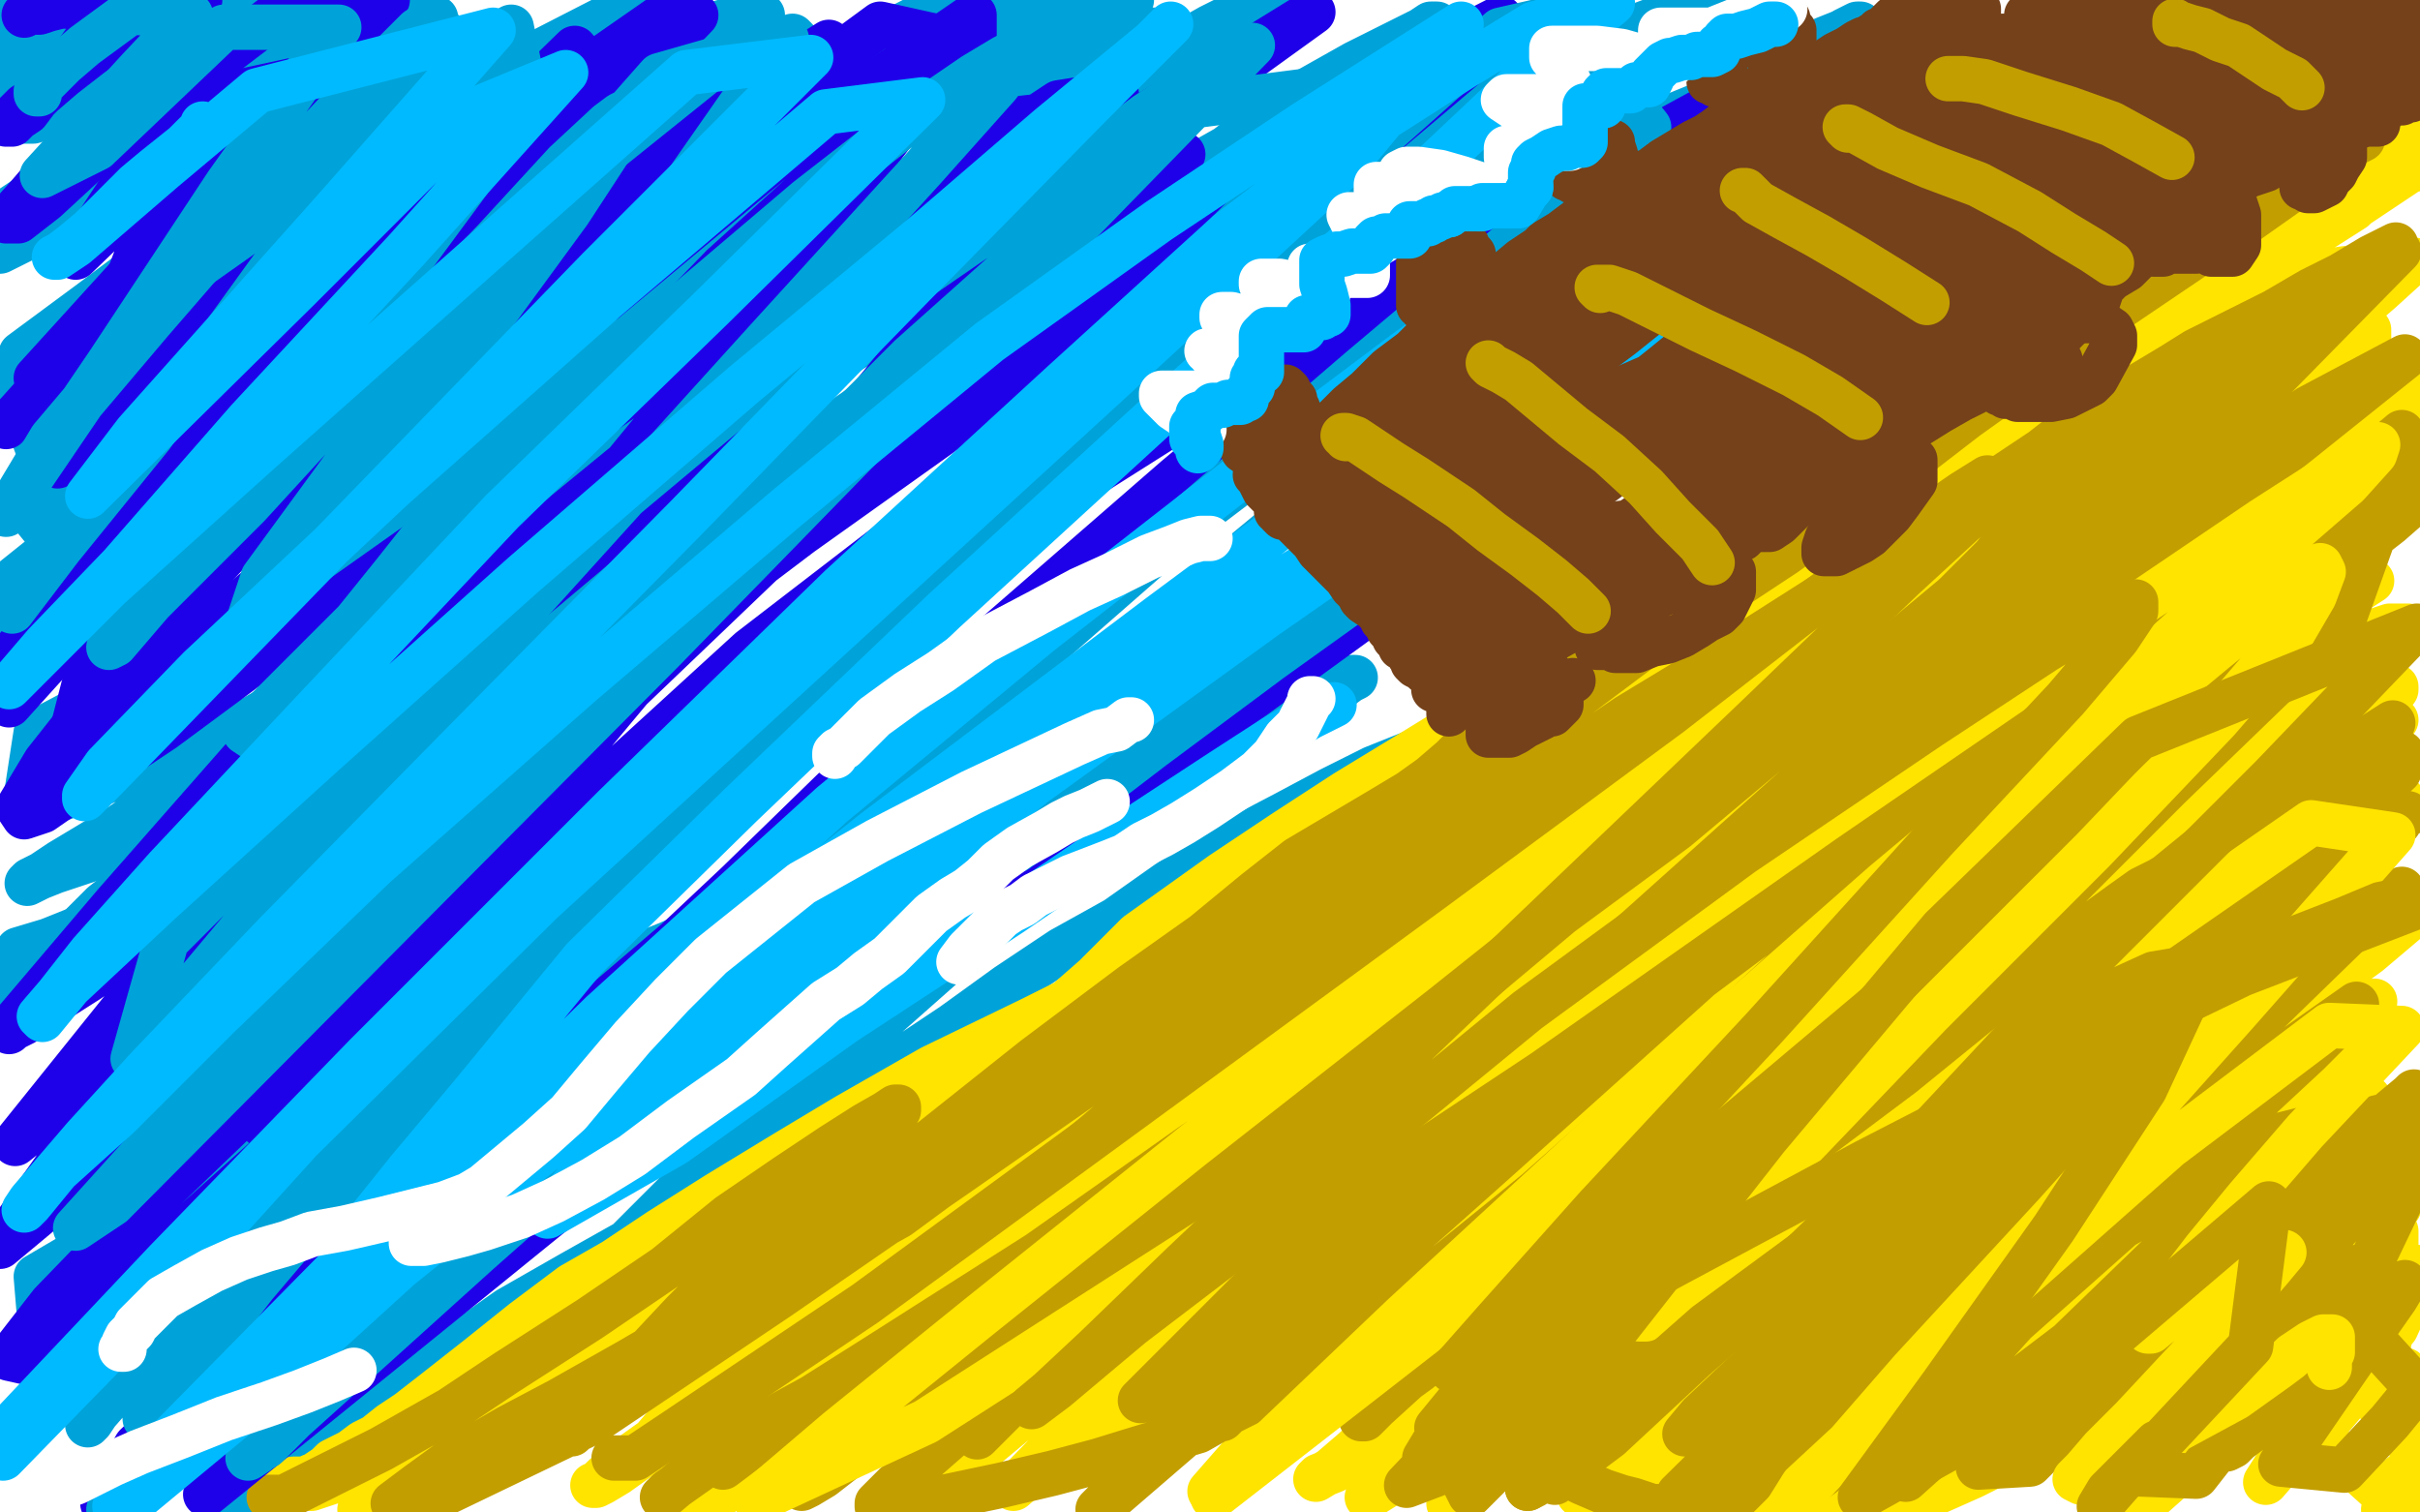 <?xml version="1.0" standalone="no"?>
<!DOCTYPE svg PUBLIC "-//W3C//DTD SVG 1.1//EN"
"http://www.w3.org/Graphics/SVG/1.1/DTD/svg11.dtd">

<svg width="800" height="500" version="1.1" xmlns="http://www.w3.org/2000/svg" xmlns:xlink="http://www.w3.org/1999/xlink" style="stroke-antialiasing: false"><desc>This SVG has been created on https://colorillo.com/</desc><rect x='0' y='0' width='800' height='500' style='fill: rgb(255,255,255); stroke-width:0' /><polyline points="53,312 52,312 52,312 50,312 50,312 49,313 49,313 48,313 48,313 46,313 46,313 43,314 43,314 40,314 38,315 35,316 33,316 30,317 29,317 28,317 27,317 26,317 25,317 23,317 22,318 19,318 17,318 14,319 11,319 10,320 8,320 6,320 3,321 1,321 6,314 16,311 26,307 42,301 57,294 70,288 87,282 104,275 119,268 135,259 150,251 164,242 175,236 181,232 184,230 187,227 192,224 193,224 197,219 199,217 203,213 209,208 215,202 221,198 235,185 268,157 283,144 297,133 312,122 328,108 342,96 356,86 373,74 399,54 417,40 432,30 448,21 462,14 466,12 470,10 473,8 475,8 473,9 469,13 461,18 452,23 445,27 436,32 426,36 416,43 393,56 373,70 357,82 340,94 321,107 298,125 284,135 259,152 243,161 225,174 206,189 190,202 175,213 162,222 150,229 138,236 126,242 118,246 111,248 102,251 96,253 93,254 89,255 88,255 87,255 81,261 77,264 71,268 63,270 56,273 50,276 42,279 33,283 24,286 18,288 13,290 11,291 9,292 10,291 14,289 20,285 40,273 59,260 99,234 129,212 154,195 186,174 206,163 223,153 239,142 258,131 276,119 292,109 306,100 315,94 321,91 324,89 325,89 327,88 327,87 339,76 352,68 361,60 367,54 372,49 381,40 391,30 399,24 406,18 412,12 416,8 419,4 421,3 421,1 422,0 414,2 400,9 377,22 359,34 336,48 316,59 299,70 280,82 249,105 226,122 191,151 162,176 139,198 126,210 117,217 109,224 104,228 102,229 101,230 98,231 88,235 81,239 71,244 59,249 48,253 26,262 8,268 12,242 31,232 69,208 117,179 149,157 183,134 208,117 226,105 253,91 273,80 287,70 302,59 317,49 327,42 336,38 340,33 345,27 352,21 359,16 365,11 369,6 372,2 374,0 335,2 322,11 310,21 298,31 287,40 267,55 252,68 236,80 219,92 201,105 185,115 172,123 162,129 156,132 153,133 152,135 150,137 148,139 141,143 134,147 125,151 114,156 103,162 86,171 70,178 54,186 44,191 35,196 27,200 19,203 12,207 8,209 6,210 3,212 1,212 3,205 11,200 29,188 66,165 83,154 108,141 127,128 147,114 179,95 198,83 216,71 238,58 261,43 279,31 291,23 305,15 316,9 325,3 307,4 278,19 251,32 217,50 187,67 144,92 115,112 79,137 55,152 35,167 19,180 4,192 8,189 33,174 53,160 82,142 108,125 131,111 165,92 188,81 205,71 219,62 229,56 233,52 237,50 239,49 241,47 243,47 244,47 244,46 246,45 247,44 248,41 249,39 251,36 255,33 257,31 260,28 261,27 262,26 262,25 262,24 262,23 262,21 262,20 262,18 262,17 262,15 262,13 263,13 262,12 258,14 253,16 242,21 217,33 180,55 161,67 141,78 122,89 106,99 90,110 68,123 51,134 38,141 28,146 25,147 22,148 23,147 29,144 36,140 56,129 93,105 128,83 175,47 211,19 210,1 171,21 127,48 95,69 67,88 45,102 26,115 4,129 7,117 30,100 78,64 117,31 146,10 132,1 110,12 88,25 65,39 47,50 28,61 15,67 4,71 2,70 11,64 23,57 47,42 67,29 83,18 106,5 91,6 67,17 49,25 37,30 26,35 17,38 11,40 8,40 7,40 7,39 8,39 8,38 10,37 10,36 11,35 14,32 17,28 20,25 24,22 26,20 28,17 30,16 31,15 32,14 32,13 31,13" style="fill: none; stroke: #00a3d9; stroke-width: 15; stroke-linejoin: round; stroke-linecap: round; stroke-antialiasing: false; stroke-antialias: 0; opacity: 1.0"/>
<polyline points="5,23 0,25" style="fill: none; stroke: #00a3d9; stroke-width: 15; stroke-linejoin: round; stroke-linecap: round; stroke-antialiasing: false; stroke-antialias: 0; opacity: 1.0"/>
<polyline points="31,13 29,13 26,14 22,15 17,17 11,20 5,23" style="fill: none; stroke: #00a3d9; stroke-width: 15; stroke-linejoin: round; stroke-linecap: round; stroke-antialiasing: false; stroke-antialias: 0; opacity: 1.0"/>
<polyline points="0,25 0,19 4,16 8,13 12,10 15,8 18,6 19,5 21,5 20,5 6,9 3,10 0,11 0,9 2,7 4,5 6,3 9,1 27,0 22,6 15,14 7,23 1,31 6,40 16,35 35,25 48,17 60,10 71,4 81,0 91,1 86,5 78,10 69,18 57,28 42,40 24,56 14,66 7,74 2,80 0,83 6,80 12,77 25,70 48,56 66,45 112,20 132,8 150,17 110,48 66,83 32,113 8,136 15,155 39,139 56,125 76,111 103,93 121,82 137,71 152,62 166,53 174,48 182,42 188,37 190,35 191,34 192,34 192,33 193,33 192,33 191,33 189,33 189,32 191,30 197,25 205,21 213,17 224,12 233,9 240,7 246,6 249,5 251,5 252,5 252,6 250,8 247,10 244,14 239,17 232,22 223,28 213,35 197,44 181,53 154,69 135,83 119,93 107,100 100,105 96,107 95,107 95,108 93,109 87,113 78,118 54,133 26,153 8,167 26,189 84,164 129,143 188,109 224,83 250,67 283,48 303,35 318,25 329,19 336,15 337,14 336,14 339,13 348,12 356,11 365,11 372,10 377,10 381,10 384,10 385,10 387,10 389,12 385,19 373,28 363,36 347,45 327,59 307,71 285,82 263,95 221,124 194,144 133,197 113,216 97,233 87,247 76,262 68,273 65,277 62,278 62,279 54,285 43,292 34,299 27,306 23,310 19,313 10,322 3,328 12,334 33,320 73,294 100,277 129,259 177,225 209,203 238,186 275,163 299,145 329,125 353,111 372,99 383,93 392,88 394,86 396,86 397,85 399,84 406,80 414,76 423,72 433,68 441,64 458,56 476,47 489,41 502,35 510,31 517,28 523,25 531,23 537,21 538,21 541,20 543,20 545,20 547,20 548,19 549,19 549,18 551,16 551,15 551,14 550,13 548,13 545,11 541,10 538,9 536,9 533,9 530,8 526,8 520,8 515,8 509,8 500,10 490,13 481,17 472,21 459,27 446,33 433,41 419,49 406,56 398,60 394,62 388,64 385,66 384,67 385,67 389,67 397,65 412,60 425,55 448,47 466,40 511,22 535,11 559,2 577,9 561,16 549,22 533,30 520,36 508,41 497,45 489,50 481,54 474,59 468,63 466,64 464,64 463,66 461,68 459,69 457,70 457,72 457,73 457,74 457,75 457,76 457,77 459,77 461,77 467,75 478,72 489,67 503,61 523,52 537,46 549,40 576,29 591,21 603,14 610,10 614,8 615,8 613,9 603,13 596,18 584,24 565,36 552,45 523,62 501,81 464,110 428,139 387,177 350,207 315,236 291,260 274,278 263,289 258,294 254,297 253,298 247,299 238,304 230,308 221,312 211,316 202,320 172,333 144,346 116,359 70,386 41,405 12,422 13,434 77,403 134,379 180,356 218,336 242,322 261,310 276,300 290,291 306,280 324,266 339,252 350,243 361,235 372,229 377,225 386,218 392,214 399,209 402,207 408,204 413,202 418,200 428,196 437,191 443,188 447,186 451,184 455,183 457,182 461,180 460,180 454,184 448,187 436,193 420,202 392,217 353,237 330,249 305,264 272,283 255,296 239,309 221,322 202,338 187,352 171,365 153,377 140,385 125,396 111,406 97,414 88,420 85,422 78,426 73,429 66,433 62,435 53,442 50,444 48,445 46,447 45,450 44,452 43,454 42,456 42,458 42,459 42,460 42,461 43,461 47,461 54,460 70,454 87,447 136,422 159,408 275,324 341,277 359,262 379,246 399,233 414,222 423,215 437,205 454,193 466,185 476,178 484,172 486,171 490,169 500,164 510,159 514,156 517,153 521,151 525,149 527,147 526,148 519,153 510,158 491,171 477,181 465,188 441,203" style="fill: none; stroke: #00a3d9; stroke-width: 15; stroke-linejoin: round; stroke-linecap: round; stroke-antialiasing: false; stroke-antialias: 0; opacity: 1.0"/>
<polyline points="441,203 417,219 399,231 376,245 344,270 316,290 274,318" style="fill: none; stroke: #00a3d9; stroke-width: 15; stroke-linejoin: round; stroke-linecap: round; stroke-antialiasing: false; stroke-antialias: 0; opacity: 1.0"/>
<polyline points="274,318 241,342 198,372 166,393 120,426 102,440 90,449 85,455 80,460 75,463 74,464" style="fill: none; stroke: #00a3d9; stroke-width: 15; stroke-linejoin: round; stroke-linecap: round; stroke-antialiasing: false; stroke-antialias: 0; opacity: 1.0"/>
<polyline points="74,464 76,463 81,460 89,456 107,445 150,418 178,402" style="fill: none; stroke: #00a3d9; stroke-width: 15; stroke-linejoin: round; stroke-linecap: round; stroke-antialiasing: false; stroke-antialias: 0; opacity: 1.0"/>
<polyline points="178,402 199,389 233,365 258,349 277,335 295,323 315,309 341,291" style="fill: none; stroke: #00a3d9; stroke-width: 15; stroke-linejoin: round; stroke-linecap: round; stroke-antialiasing: false; stroke-antialias: 0; opacity: 1.0"/>
<polyline points="341,291 353,282 363,271 372,262 381,257 391,252 399,248 415,238 423,234 430,231 437,227 439,226 443,225 445,225 447,224 448,224 446,225 438,231 421,241 393,258 374,272 354,286 331,303 312,319 286,342 266,357 248,371 232,386 218,400 207,411 201,416 197,420 196,421 194,421 193,422 192,422 194,422 200,420 209,417 218,412 230,405 241,401 255,393 284,377 301,366 319,356 337,346 354,336 368,324 386,310 402,299 413,292 423,287 427,285 437,279 441,277 443,275 446,274 449,272 451,272 454,270 457,268 459,267 460,267 461,266 463,264 466,262 469,259 476,253 479,251 481,249 484,247 485,246 486,245 487,245 487,244 485,244 481,244 476,246 469,248 454,254 440,261 425,269 404,280 386,292 369,304 351,314 333,326 315,339 267,371 255,380 240,390 223,402 205,412 189,421 168,433 151,445 134,457 118,467 102,477 89,487 77,497" style="fill: none; stroke: #00a3d9; stroke-width: 15; stroke-linejoin: round; stroke-linecap: round; stroke-antialiasing: false; stroke-antialias: 0; opacity: 1.0"/>
<polyline points="213,440 212,440 212,440 212,441 212,441 211,441 211,441 210,443 210,443 207,445 207,445 205,447 205,447 202,449 202,449 199,451 196,454 192,456 189,459 186,461 183,463 180,465 178,467 177,468 176,468 176,470 175,470 174,470 173,471 172,471 171,471 171,473 169,474 167,475 165,476 164,476 163,476 162,476 161,476 159,476 156,476 154,477 152,477 148,477 144,477 141,477 139,477 136,477 132,478 129,479 126,479 123,480 120,481 117,482 114,483 112,484 111,485 109,486 108,487 106,487 105,488 103,488 101,489 100,489 99,489 97,489 96,490 94,490 93,490 92,491 91,491 90,491 90,492 91,492 95,492 97,492 101,492 108,490 116,487 127,483 147,475 169,466 284,391 304,375 323,361 344,346 362,332 376,321 382,317 386,315 387,315 387,316 381,316 375,320 359,328 341,337 308,353 280,369 260,381 237,395 218,407 203,417 189,425 173,437 158,449 144,460 135,467 129,471 124,475 120,477 116,480 112,482 110,483 108,485 105,487 103,489 102,490 102,491 101,491 101,492 103,492 106,491 112,489 122,485 138,478 198,448 233,427 297,384 341,350 425,293 449,275 471,259 494,243 512,230 527,217 540,205 555,194 567,186 576,180 584,176 586,174 600,166 606,162 611,159 614,157 615,156 616,155 618,154 620,153 622,152 624,151 621,152 613,157 605,165 593,172 581,179 568,188 545,203 527,213 507,224 468,248 445,262 425,275 404,289 376,309 362,323 346,337 327,352 311,367 294,382 259,411 245,425 235,434 231,438 227,441 225,443 218,447 211,451 203,455 194,459 187,462 181,464 170,470 157,476 148,481 140,486 133,489 129,492 125,494 124,494 124,496 122,497 121,498 119,499 120,498 133,492 176,471 209,456 244,437 275,419 311,396 334,384 358,371 381,356 422,331 457,308 498,281 532,259 553,246 563,239 574,230 576,229 577,229 582,223 589,215 602,203 619,187 637,171 657,154 675,138 689,125 698,117 704,112 706,110 703,111 691,119 675,130 646,148 622,164 598,180 569,199 542,219 517,237 484,261 463,279 446,296 428,311 411,326 397,340 383,354 371,367 364,373 359,376 357,378 353,380 353,381 352,381 348,385 340,391 330,396 321,402 311,408 298,416 284,425 269,435 257,444 242,453 231,461 222,469 216,476 209,481 207,483 206,483 202,487 201,488 200,488 198,490 197,491 196,491 197,491 199,490 204,487 218,477 248,456 290,423 338,384 391,343 427,315 466,287 503,260 544,231 584,205 618,185 659,158 697,134 727,116 748,104 760,99 770,95 774,93 773,93 763,101 754,107 740,114 729,121 714,130 683,149 628,185 573,221 529,252 483,284 449,312 416,337 385,361 356,388 331,408 277,456 258,474 241,488 229,498 237,495 263,475 314,437 353,407 390,383 445,346 481,316 516,292 555,267 586,243 621,219 647,203 672,186 699,169 721,155 741,142 783,120 783,109 746,126 720,139 691,157 664,171 629,194 597,216 562,247 526,278 492,308 460,337 425,369 394,398 375,417 357,434 343,449 329,463 318,473 310,481 305,486 300,492 296,496 295,497 293,499 294,497 302,489 333,461 371,428 435,377 496,326 534,296 569,272 595,258 614,246 631,233 650,221 667,210 681,202 691,194 722,173 735,164 740,161 750,156 758,151 764,149 768,147 771,146 773,145 775,143 778,142 780,140 781,140 781,138 782,137 783,136 785,136 786,136 787,135 788,135 787,135 786,137 780,140 772,145 759,154 723,177 703,191 643,233 601,263 535,309 488,343 445,373 408,402 384,424 367,440 353,453 343,463 335,470 330,473 327,476 325,478 324,478 323,480 322,481 321,482 320,483 319,484 320,483 326,478 350,458 386,427 466,358 517,317 560,285 596,259 620,240 638,227 658,216 676,207 691,200 704,191 715,183 727,175 739,168 749,164 755,161 761,158 765,156 768,154 771,153 774,152 777,150 779,149 782,148 780,149 776,153 756,166 738,178 684,217 644,252 598,287 547,332 520,357 494,380 462,407 434,433 404,458 372,486 389,472 480,391 532,347 589,301 640,261 673,237 694,224 714,214 733,204 751,193 766,182 781,171 794,163 782,171 742,194 687,234 635,280 566,336 527,372 489,408 455,440 432,461 414,477 400,493 404,492 439,464 484,422 534,381 597,332 639,298 683,263 759,208 784,192 781,192 686,265 610,326 552,382 505,426 475,454 458,470 447,480 440,486 435,489 436,488 441,486 447,482 463,470 490,451 548,402 598,363 666,309 710,274 736,256 754,244 766,237 774,233 780,231 785,230 789,229 792,228 792,227 792,228 787,231 780,235 774,239 765,245 753,254 734,270 711,290 689,309 663,339 649,356 640,367 633,376 629,381 627,383 628,383 636,377 651,363 669,350 695,333 718,316 737,302 760,288 794,264 763,289 693,346 640,394 588,444 542,491 557,493 627,433 666,400 700,372 734,344 762,325 796,304 783,315 731,353 663,409 609,455 564,498 608,473 629,456 648,439 661,432 675,424 687,415 700,405 709,397 715,391 719,388 720,386 720,388 714,393 707,401 702,409 697,416 694,422 690,430 685,439 683,442 683,444 684,444 698,436 717,424 745,409 758,402 766,398 771,395 775,393 779,391 780,391 778,393 764,405 747,422 728,440 714,453 701,466 698,469 693,473 691,475 694,475 703,468 732,445 755,427 773,411 791,398 793,396 793,397 793,399 785,410 772,427 759,444 750,456 746,462 744,466 742,468 745,465 755,458 761,454 763,453 764,453 766,451 768,450 770,450 771,449 772,449 773,449 775,449 776,449 777,449 778,449 780,449 782,449 783,449 783,450 783,451 783,455 783,458 783,460 783,461 783,462 784,462 791,458 795,453 799,499 798,499 796,499 795,499 793,499 791,499 790,499 789,499 788,499 790,498 793,494 797,491 799,484 787,493 766,474 789,447 792,433 786,439 780,445 776,449 774,451 773,451 773,449 782,437 793,424 799,419 798,426 784,445 756,479 749,490 768,468 780,453 792,439 797,428 790,433 780,440 765,452 748,465 732,477 720,487 711,495 707,495 712,490 717,485 726,476 741,463 754,451 763,441 779,426 792,413 792,407 779,417 763,430 728,458 710,475 694,489 687,485 704,464 721,446 760,404 784,379 783,363 767,375 753,387 736,399 719,412 708,421 700,429 694,435 690,440 687,442 687,443 685,443 685,442 687,440 691,436 698,428 763,365 783,348 785,331 752,358 732,376 714,394 697,413 671,443 656,462 644,478 635,490 628,499 634,496 643,492 652,488 668,480 697,466 712,458 724,452 731,447 735,445 737,444 733,444 719,450 698,459 658,482 632,493 646,483 658,475 667,470 674,467 678,465 676,465 672,467 667,469 657,473 646,478 634,484 612,495 584,494 601,471 623,446 650,415 668,397 688,378 740,327 753,315 762,307 767,304 769,303 768,306 754,316 739,330 701,362 672,389 630,424 581,465 566,478 553,489 544,495 542,496 541,496 552,474 574,442 614,395 654,351 680,324 724,280 741,266 756,252 766,244 770,241 768,243 753,254 723,276 677,314 617,362 554,416 495,468 452,495 541,414 616,350 666,310 711,279 747,258 771,246 786,240 792,238 789,241 779,249 762,264 736,286 697,317 658,352 634,373 608,399 587,420 572,438 559,453 551,466 544,478 540,488 538,493 536,495 536,496 535,496 534,496 533,496 531,498 528,499 522,494 534,475 562,443 609,389 648,350 686,317 711,296 725,282 735,274 741,270 742,269 742,267 744,261 746,256 749,252 752,247 757,240 761,233 765,227 768,222 771,219 772,216 773,215 774,214 774,213 776,212 780,211 784,209 787,208 790,207 792,207 793,207 795,207 796,207 795,207 791,208 782,212 765,220 752,228 725,244 693,267 666,289 619,330 586,362 557,390 520,429 498,457 480,480 479,497 501,480 515,470 527,462 536,455 547,445 558,436 566,429 572,424 576,420 575,420 574,420 574,419 576,416 582,411 594,403 603,397 613,390 619,386 624,383 626,382 624,382 616,382 609,384 598,389 580,398 563,409 543,420 524,431 497,442 471,452 446,459 421,464 388,470 369,472 357,472 355,472 356,470 360,466 367,461 381,447 414,418 463,368 500,334 535,305 561,282 588,254 601,239 611,227 618,218 623,213 625,210 626,210 625,210 623,212 613,220 597,234 564,267 514,319 471,363 420,415 389,446 366,465 349,480 335,492 371,455 404,425 452,386 491,354 526,325 575,288 622,248 676,205 726,164 784,118 767,125 705,176 661,213 634,235 620,248 613,254 610,256 612,254 624,244 639,226 662,206 692,182 722,154 738,138 755,123 772,109 787,96 798,86 774,89 740,108 724,118 712,125 704,129 702,130 701,130 702,128 708,124 719,114 735,99 753,85 767,76 778,69 779,68 791,60 795,57 797,56 798,56 797,56 788,62 763,77 743,91 724,104 710,114 700,119 694,123 692,124 692,123 704,113 723,97 744,82 762,70 799,46 793,54 773,66 742,87 687,122 642,152 610,175 590,190 574,202 564,209 559,212 557,213 558,212 559,211 564,207 572,203 587,195 619,176 639,165 666,152 685,145 699,140 711,136 720,133 729,131 737,130 742,130 744,132 744,134 740,138 735,145 723,155 715,163 704,172 696,179 691,185 689,187 691,185 705,175 718,166 732,158 749,148 758,143 765,139 782,130 797,124 782,143 769,153 761,163 753,169 750,172 748,171 750,167 762,158 774,148 785,140 794,134 789,144 779,152 772,158 766,164 761,169 758,171 757,173 758,173 767,168 776,161 790,153 799,148 760,197 727,227 706,248 696,258 688,267 683,271 682,273 684,270 696,264 726,239 772,208 749,247 670,312 602,368 556,407 536,425 525,434 521,437 520,436" style="fill: none; stroke: #ffe400; stroke-width: 15; stroke-linejoin: round; stroke-linecap: round; stroke-antialiasing: false; stroke-antialias: 0; opacity: 1.0"/>
<polyline points="89,495 91,495 91,495 94,495 94,495 98,493 98,493 106,489 106,489 116,484 116,484 126,479 126,479 149,466 149,466 167,454 195,436 220,419 241,402 260,389 275,379 286,372 293,368 296,366 297,366 297,367 295,370 287,378 275,388 259,403 240,420 226,434 211,450 202,460 195,467 192,471 189,474 190,473 192,470 193,467 198,464 202,460 208,454 225,440 240,429 278,399 303,381 342,350 374,326 398,309 415,295 429,284 456,268 466,262 473,257 480,251 485,246 488,244 490,242 494,240 498,238 501,237 502,236 503,236 507,232 515,224 525,220 535,211 544,204 556,197 580,181 595,169 613,156 631,144 645,134 657,126 673,115 688,106 697,98 707,91 713,87 718,84 724,81 731,77 739,72 750,64 758,59 765,55 770,51 774,49 776,48 779,46 779,45 781,44 781,45 781,46 777,48 773,52 760,61 743,73 725,85 691,108 671,123 650,138 615,165 590,183 543,214 507,241 473,267 439,291 413,310 390,327 373,341 354,357 335,373 316,388 297,402 279,412 269,418 259,422 256,422 255,422 254,423 249,426 241,432 232,436 220,443 208,450 185,463 168,472 149,483 138,491 130,497 142,496 196,470 257,429 315,389 381,343 426,312 476,278 524,246 575,217 619,188 654,163 675,149 684,142 689,138 690,137 689,138 691,136 697,132 708,127 718,121 726,116 738,110 752,103 764,96 774,91 784,85 792,81 759,111 704,152 652,193 591,243 554,274 516,302 485,328 455,351 430,366 412,377 400,384 391,387 389,387 388,387 383,389 375,393 362,401 349,408 332,417 305,435 274,455 238,481 221,493 219,495 361,376 426,321 491,269 538,237 571,217 604,196 630,179 652,165 675,152 694,142 707,135 713,132 712,133 707,137 701,142 681,156 662,170 630,193 599,218 568,241 519,281 487,311 446,350 416,379 389,405 366,428 349,445 336,460 327,469 324,473 323,475 324,474 334,464 372,427 438,365 505,303 580,240 647,183 707,138 757,106 793,83 735,142 641,218 575,277 498,346 430,410 377,463 382,462 464,387 545,316 624,248 705,181 763,135 795,118 705,190 620,263 531,340 452,412 395,467 363,499 421,449 494,384 562,323 629,273 681,229 719,198 745,179 761,168 772,161 776,159 779,158 778,159 783,155 793,147 795,159 747,200 694,246 624,308 573,354 532,393 502,422 480,441 466,455 455,465 451,469 450,469 450,468 452,467 454,465 458,461 469,453 492,434 541,387 613,324 669,269 717,227 760,194 785,176 775,204 717,260 652,325 581,392 518,455 542,443 611,379 650,342 674,319 690,307 701,299 708,294 714,291 719,288 723,286 726,284 727,283 727,284 725,284 722,287 705,302 668,337 610,394 564,440 514,490 522,480 554,448 595,409 636,370 670,339 699,317 721,302 736,291 747,281 763,270 780,258 794,249 793,255 746,298 672,363 608,424 557,474 562,468 647,388 686,355 722,326 760,296 776,284 785,278 790,274 792,273 793,272 792,273 786,279 761,300 722,335 666,389 619,431 555,494 578,486 595,474 617,458 636,446 654,434 671,424 690,412 718,396 733,387 743,381 748,377 749,377 749,376 751,376 755,375 763,373 771,371 779,371 784,370 788,369 792,369 796,368 795,394 784,417 776,434 767,449 762,458 759,463 758,461 762,455 778,436 799,459 790,470 775,486 754,484 778,449 792,429 795,424 776,442 761,457 752,465 748,469 744,473 740,476 738,478 736,479 736,478 743,465 755,449 768,432 776,421 778,420 779,419 777,422 762,442 726,488 701,487 748,434 778,400 795,382 786,392 755,422 737,442 719,461 708,475 700,483 695,488 693,491 692,491 693,489 697,483 700,476 706,466 717,452 725,441 737,427 753,410 768,395 779,384 787,375 793,367 797,363 798,361 797,362 791,367 775,381 751,404 709,446 671,484 654,485 699,438 725,410 744,393 756,381 763,374 767,370 767,371 766,373 753,383 738,396 714,415 684,444 659,463 630,489 629,478 666,437 702,405 735,374 763,348 779,332 752,351 731,367 708,388 683,408 657,431 642,446 628,460 616,473 606,483 603,487 599,490 598,490 598,489 601,485 610,474 633,449 657,424 707,376 744,340 779,306 794,294 766,317 720,358 684,390 642,429 619,450 602,466 589,479 580,489 576,493 573,496 571,497 571,498 570,499 546,498 540,496 536,495 530,493 523,490 519,488 517,480 525,468 542,451 576,419 594,403 621,380 667,343 703,316 753,288 776,277 789,271 796,269 795,269 791,269 781,269 777,270 776,270 775,270 774,270 769,272 761,275 744,283 700,306 643,346 595,386 554,425 509,471 486,494 475,472 539,394 592,332 643,281 691,240 720,215 742,199 764,185 782,174 793,167 799,164 798,166 790,173 772,187 732,224 666,286 611,341 558,392 515,437 484,471 465,491 494,480 556,431 638,366 717,299 791,239 733,276 663,333 602,386 554,426 520,453 498,469 485,478 476,482 472,484 471,484 471,482 477,472 495,447 541,392 614,316 695,233 769,164 794,143 724,203 645,270 569,340 508,394 466,428 441,446 425,457 414,463 408,466 406,467 404,469 403,469 404,468 403,469 396,473 386,476 376,479 363,483 348,487 331,491 312,495 301,497 294,498 291,498 290,498 290,497 296,491 320,470 433,367 488,315 538,274 579,244 607,221 625,203 638,190 645,182 647,180 645,181 628,192 593,214 470,300 239,485 271,461 409,343 450,310 471,294 483,285 488,281 489,282 489,285 488,292 483,304 474,317 461,330 454,335 424,361 392,387 359,415 318,450 296,469 281,481 272,488 267,491 265,492 266,491" style="fill: none; stroke: #c39e00; stroke-width: 15; stroke-linejoin: round; stroke-linecap: round; stroke-antialiasing: false; stroke-antialias: 0; opacity: 1.0"/>
<polyline points="246,457 250,455 250,455 261,449 261,449 280,437 280,437 335,402 335,402 413,347 413,347 492,289 492,289 557,242 557,242 602,207 628,186 641,175 648,170 650,168 650,170 648,174 636,186 606,211 468,321 394,379 324,435 277,473 250,496 306,470 401,409 502,342 603,271 689,212 748,172 776,154 786,147 785,150 776,160 746,186 696,231 623,292 540,365 464,435 401,495 473,439 555,368 631,304 691,249 732,215 759,193 767,187 768,189 765,197 758,209 733,238 692,281 638,335 592,383 562,414 551,427 544,434 542,436 544,436 556,428 586,406 638,367 702,315 764,272 791,276 739,335 680,401 632,453 605,484 591,499 596,491 623,466 665,425 717,379 770,339 794,340 762,374 743,396 729,413 719,426 713,434 710,438 710,440 711,440 717,435 725,427 728,426 736,422 740,420 744,418 749,416 751,415 754,414 755,414 750,420 735,437 719,454 705,469 695,479 689,486 686,489 688,490 694,488 700,484 715,475 739,462 753,452 757,449 758,448 764,444 768,442 770,442 771,442 771,443 771,444 771,445 771,447 770,448 770,449 770,450 770,451 770,452" style="fill: none; stroke: #ffe400; stroke-width: 15; stroke-linejoin: round; stroke-linecap: round; stroke-antialiasing: false; stroke-antialias: 0; opacity: 1.0"/>
<polyline points="203,482 204,482 204,482 205,482 205,482 210,482 210,482 222,474 222,474 286,431 286,431 472,295 472,295 552,236 601,198 633,174 649,163 657,158 659,159 654,168 629,191 580,238 513,302 447,365 391,418 362,446 347,460 341,465 349,459 374,438 433,393 505,334 576,282 638,240 676,215 694,204 703,199 706,199 706,202 700,211 683,231 640,277 583,340 528,399 495,436 480,453 500,448 548,421 617,384 685,349 741,322 798,300 798,297" style="fill: none; stroke: #c39e00; stroke-width: 15; stroke-linejoin: round; stroke-linecap: round; stroke-antialiasing: false; stroke-antialias: 0; opacity: 1.0"/>
<polyline points="711,336 636,385 564,438 530,468 515,483 507,491 505,492" style="fill: none; stroke: #c39e00; stroke-width: 15; stroke-linejoin: round; stroke-linecap: round; stroke-antialiasing: false; stroke-antialias: 0; opacity: 1.0"/>
<polyline points="798,297 797,297 792,298 787,299 775,304 757,311 711,336" style="fill: none; stroke: #c39e00; stroke-width: 15; stroke-linejoin: round; stroke-linecap: round; stroke-antialiasing: false; stroke-antialias: 0; opacity: 1.0"/>
<polyline points="505,492 505,491 508,478 533,441 584,376 642,307 707,244 799,207 751,257 691,317 633,379 583,427 548,458 531,474 522,482 519,485 520,484 532,475 560,449 609,406 648,369 676,346 690,334 701,327 712,322 718,321 721,322 722,332 709,360 679,406 642,458 615,495 676,461 750,398 744,445 715,476 701,490 694,498 697,493 706,484 713,477" style="fill: none; stroke: #c39e00; stroke-width: 15; stroke-linejoin: round; stroke-linecap: round; stroke-antialiasing: false; stroke-antialias: 0; opacity: 1.0"/>
<polyline points="8,5 9,4 9,4 13,4 13,4 16,3 16,3 20,2 20,2 24,2 24,2 27,1 27,1 30,1 32,1 33,1 33,3 33,5 30,11 25,18 17,28 12,33 9,37 6,39 4,41 2,41 3,40 8,35 14,31 21,25 30,18 40,11 49,5 57,0 66,0 58,10 46,24 34,37 22,50 10,64 2,73 6,73 15,66 28,54 70,21 95,2 128,0 94,35 52,81 12,125 29,132 90,89 124,64 148,47 163,36 172,30 177,28 178,29 178,33 175,39 164,50 140,77 105,111 65,152 26,192 58,153 165,49 195,22 218,6 230,5 185,52 134,103 73,170 30,218 22,249 81,198 211,90 271,40 322,5 322,13 239,88 169,160 96,233 38,299 4,339" style="fill: none; stroke: #1e00e9; stroke-width: 15; stroke-linejoin: round; stroke-linecap: round; stroke-antialiasing: false; stroke-antialias: 0; opacity: 1.0"/>
<polyline points="3,341 4,340 4,340 8,338 8,338 12,335 12,335 18,331 18,331 29,324 29,324 42,315 42,315 60,305 60,305 83,292 98,282 119,271 136,260 152,250 168,238 185,225 204,212 220,200 253,175 281,155 322,126 378,87 432,54 472,32 496,20 511,13 513,13 508,14 496,20 475,31 445,49 396,81 333,123 267,169 200,219 136,266 76,314 26,357 19,369 99,301 181,236 407,75 481,28 513,9 488,35 419,83 339,145 248,215 167,289 97,352 47,400 17,431 3,449 12,451 118,356 199,285 285,215 362,156 430,113 481,83 514,64 536,52 553,42 564,36 570,32 572,31 571,31 566,37 553,46 520,71 469,108 383,176 293,252 198,333 115,411 45,478 34,497 100,439 178,375 268,306 341,253 405,216 453,187 488,165 514,151 529,142 539,137 542,135 541,137 535,143 519,156 474,187 211,378 68,494 88,447 160,371 244,292 320,218 389,158 437,118 455,104 462,99 456,101 423,118 352,159 263,217 172,278 94,335 39,379 12,402 0,412 22,381 80,323 160,249 257,171 354,96 441,34 496,6 326,130 211,217 96,306 5,378 95,266 214,166 291,104 366,46 434,4 373,48 275,116 189,177 120,233 80,269 63,285 55,294 53,294 60,284 103,241 178,177 272,100 369,31 350,34 256,96 176,153 104,204 54,241 27,259 14,268 8,270 6,267 15,252 45,214 106,151 186,81 252,28 274,14 214,59 135,121 59,181 4,228 1,220 22,194 67,144 111,95 137,65 152,48 161,39 165,34 166,35 153,43 129,61 79,103 19,154 64,35 82,30 25,85 58,35 146,16 98,85 56,141 31,174 19,189 13,196 19,190 48,158 101,102 152,53 190,16 195,22 94,133 40,192 3,233 40,160 105,82 157,15 102,37 55,84 20,121 2,141 7,136 45,92 90,43 145,30 112,85 89,124 79,143 77,154 82,156 108,144 170,98 242,44 291,8 318,14 273,73 208,152 144,232 92,295 68,323 59,334 63,326 74,310 110,268 177,195 253,115 330,40 366,36 312,102 254,173 183,258 129,321 99,358 87,372 87,370 101,350 139,304 208,228 299,141 391,51" style="fill: none; stroke: #1e00e9; stroke-width: 15; stroke-linejoin: round; stroke-linecap: round; stroke-antialiasing: false; stroke-antialias: 0; opacity: 1.0"/>
<polyline points="13,31 12,31 12,31 12,30 12,30 13,29 13,29 17,25 17,25 21,21 21,21 28,15 28,15 43,4 63,5 46,23 14,58 32,49 74,9 112,9 75,61 36,120 2,170 17,145 50,106 89,61 121,27 138,10 144,6 138,19 125,42 89,90 50,144 20,181 4,202 18,179 64,125 120,63 169,9 174,34 126,99 84,153 56,189 47,201 39,211 36,214 38,213 50,199 82,167 126,119 164,79 187,54 201,41 205,38 207,37 205,44 188,70 158,111 125,155 100,186 88,201 82,206 83,203 87,191 117,150 165,85 218,25 260,13 216,76 172,137 130,190 105,221 93,236 86,243 84,244 81,242 82,241 86,237 106,217 143,180 214,111 267,66 303,38 322,25 332,19 336,17 336,19 330,28 305,56 254,112 187,186 112,269 44,350 55,311 127,239 195,174 250,128 302,93 344,64 379,38 414,15 219,215 37,398 25,406 110,312 205,214 301,118 394,35 456,27 386,97 294,193 204,288 129,372 84,425 64,451 54,464 49,470 48,469 55,456 76,430 120,378 187,302 272,217 356,134 433,66 496,10 531,2 434,84 321,180 213,276 128,359 78,414 52,444 39,459 32,467 30,470 29,471 29,470 31,468 41,457 69,428 120,377 186,313 267,239 359,156 446,85 529,22 545,42 450,122 343,214 240,306 153,386 63,472 50,486 42,495 36,499 40,495 49,487 65,473 117,423 212,334 308,247 396,170 471,113 544,62 556,55 562,53 563,54 563,56 562,59 549,69 521,93 469,135 376,212 285,290 137,428 107,457 92,472 85,480 82,482 83,481 88,478 97,469 117,451 158,414 210,368 289,301 346,255 391,221 430,195 457,178 475,165 488,156 500,146 502,144 502,145 501,146 493,151 484,158 459,176 429,196 399,219 376,238 359,253 348,265 340,274 337,279 335,281 336,281 347,273 381,247 420,218 487,170 524,145 560,122 585,108 603,99 614,94 621,92 623,92" style="fill: none; stroke: #00a3d9; stroke-width: 15; stroke-linejoin: round; stroke-linecap: round; stroke-antialiasing: false; stroke-antialias: 0; opacity: 1.0"/>
<polyline points="67,41 68,42 68,42 65,44 65,44 61,48 61,48 56,52 56,52 51,56 51,56 45,61 45,61 37,69 37,69 30,76 24,81 20,84 18,85 19,85 25,81 54,56 85,30 163,10 111,69 45,143 29,164 99,95 158,36 187,24 134,83 82,139 40,187 15,213 3,227 8,222 36,194 86,149 157,86 227,24 268,19 198,89 133,156 35,257 28,264 28,263 35,253 66,221 130,161 200,99 273,37 305,33 235,102 166,169 101,238 55,287 30,315 19,329 13,336 14,337 23,326 53,298 107,249 173,190 246,127 304,79 347,42 381,14 387,8 361,34 302,94 227,171 151,248 91,309 49,353 28,376 16,390 10,397 8,400 10,398 19,387 39,369 72,336 124,286 192,226 260,168 327,113 383,73 431,41 483,8 445,54 367,126 179,298 99,377 41,441 1,482 4,471 55,417 121,349 203,267 278,194 351,127 406,77 448,45 484,22 507,8 533,1 515,16 462,66 383,137 312,202 245,266 193,317 156,362 135,387 123,402 116,411 113,416 113,417 113,416 113,415 115,413 128,402 150,383 199,335 275,266 344,209 412,156 464,117 501,90 531,73 553,62 570,55 584,50 599,45 601,45 601,46 597,50 588,56 574,66 544,86 476,135 383,204 289,275 194,351 113,418 48,484 38,498 42,498 77,469 132,419 210,356 284,293 358,237 417,196 473,162 512,136 531,124 542,118 547,114 549,116 549,118 547,119 539,124 518,137 484,158 418,204 342,259 280,309 235,349 208,374 193,388 185,397 181,402 223,378 279,338 334,302 375,274 404,255 421,244 433,237 439,234 441,233" style="fill: none; stroke: #00baff; stroke-width: 15; stroke-linejoin: round; stroke-linecap: round; stroke-antialiasing: false; stroke-antialias: 0; opacity: 1.0"/>
<polyline points="491,226 490,226 490,226 489,226 489,226 488,225 488,225 486,223 486,223 484,221 484,221 483,218 480,215 476,211 472,207 468,202 464,198 461,193 457,189 452,181 449,177 447,174 445,171 443,168 441,166 439,164 437,162 436,160 435,159 434,158 434,157 433,156 432,155 432,153 431,153 431,151 430,151 430,150 430,149 431,149 434,146 437,143 441,139 446,134 452,129 459,122 467,116 473,110 481,103 488,98 497,91 503,86 509,82 511,80 516,77 520,74 524,71 528,68 533,66 536,62 540,60 542,58 546,56 550,53 555,50 560,47 564,45 567,43 571,40 575,37 581,35 585,32 590,30 594,27 597,25 599,23 602,21 604,20 607,18 609,17 611,16 614,14 616,13 618,13 619,12 621,11 621,10 622,10 624,8 626,6 629,5 631,3 632,2 633,1 634,0 636,0 635,0 634,1 633,2 631,4 629,5 626,8 620,11 610,17 589,31 567,47 546,63 532,75 520,84 510,92 502,99 496,104 492,107 491,107 490,108 489,108 489,110 488,111 487,112 486,113 484,115 482,117 480,120 477,122 474,125 472,128 469,130 467,132 464,134 461,136 458,139 456,141 454,143 452,145 450,147 449,148 448,148 448,150 446,152 445,152 445,153 444,154 443,154 443,155 442,155 443,155 445,155 448,152 455,148 462,142 470,137 481,130 495,121 504,113 516,104 527,98 538,89 547,82 557,74 564,68 574,60 580,57 583,54 586,52 590,48 597,43 601,40 606,37 610,34 615,29 622,25 630,19 637,15 642,12 646,9 649,7 651,6 653,5 654,4 654,3 653,3 649,5 646,6 641,8 635,12 627,17 615,24 603,31 590,41 578,50 567,59 560,66 550,75 539,85 527,96 519,102 506,113 503,116 497,121 491,126 488,128 484,130 482,132 478,135 475,137 472,139 469,141 466,143 464,145 462,147 460,148 459,149 458,150 456,150 456,151 455,151 455,152 454,153 455,153 459,153 463,152 470,148 482,141 519,118 559,90 582,72 605,54 637,26 655,11 653,14 637,28 611,48 573,81 556,95 536,111 520,123 507,134 496,143 485,151 476,157 464,167 458,173 450,180 447,182 446,183 441,186 444,185 448,181 455,177 462,173 468,168 474,164 481,160 495,152 507,144 516,138 522,134 524,132 526,131 526,132 523,133 518,135 507,141 492,149 481,154 468,159 458,163 448,167 440,169 434,171 429,171 427,171 425,171 424,171 423,170 423,169 422,169 422,167 422,166 420,164 419,163 418,162 417,160 416,158 416,157 415,157 416,158 417,159 418,160 420,162 423,165 425,169 428,173 431,176 434,179 436,182 439,185 442,188 445,191 447,194 449,196 450,198 451,199 454,201 455,202 456,203 457,203 457,205 458,205 458,206 459,207 459,208 460,209 461,210 461,211 462,212 463,213 463,214 465,214 465,215 466,215 466,217 467,218 467,219 468,220 470,221 471,221 471,222 472,222 473,223 473,224 474,224 474,226 474,227 474,228 476,228 476,229 477,229 478,229 477,229 477,225 473,222 465,214 458,205 452,197 447,191 443,186 438,180 435,177 434,176 432,174 431,173 431,172 430,172 429,171 428,169 427,168 426,167 426,166 424,166 423,165 423,164 422,164 421,163 421,162 420,161 420,160 420,159 420,158 420,157 420,156 420,155 420,154 420,153 420,152 422,152 423,151 427,149 429,148 431,146 433,144 434,143 435,143 436,142 436,143 435,143 433,144 433,146 431,147 426,149 425,149 424,150 423,150 422,150 421,151 420,151 419,151 418,152 417,152 416,152 415,152 414,152 414,151 413,150 413,149 411,149 411,148 410,147 410,146 410,145 410,143 410,141 411,139 413,136 415,134 418,132 421,129 422,129 423,128 424,128 425,128 426,129 426,130 427,131 428,132 428,133 429,135 429,136 429,138 429,139 429,140 429,142 429,143 428,144 428,145 428,146 426,146 425,146 424,146 422,146 420,146 418,145 416,144 414,143 413,142 412,141 412,140 412,139 412,138 412,137 413,136 414,135 416,134 418,133 419,132 421,132 423,131 424,131 425,131 426,131 426,132 426,133 427,134 427,136 427,137 427,138 427,139 427,140" style="fill: none; stroke: #74411a; stroke-width: 15; stroke-linejoin: round; stroke-linecap: round; stroke-antialiasing: false; stroke-antialias: 0; opacity: 1.0"/>
<polyline points="470,102 470,101 470,101 469,101 469,101 469,99 469,99 469,98 469,98 469,97 469,97 469,96 469,96 469,95 469,95 469,93 469,92 469,91 469,89 469,87 470,85 471,84 472,82 473,81 475,80 477,80 478,80 480,80 481,80 482,80 483,80 484,80 485,81 485,82 486,83 487,84 487,85 487,87 487,88 487,89 487,90 487,92 486,93 486,94 484,94 483,95 482,96 481,96 480,96 479,96 478,96 477,96 476,96 475,96 474,96 473,95 472,95 472,94 471,94 471,92 471,91 471,90 471,89 472,88 473,88" style="fill: none; stroke: #74411a; stroke-width: 15; stroke-linejoin: round; stroke-linecap: round; stroke-antialiasing: false; stroke-antialias: 0; opacity: 1.0"/>
<polyline points="531,60 530,60 530,60 529,60 529,60 527,60 527,60 526,60 526,60 524,60 524,60 523,60 523,60 522,60 521,60 520,60 519,59 518,59 518,58 518,57 518,56 518,55 518,54 519,53 520,52 522,51 524,50 526,49 527,49 528,49 530,47 531,47 532,47 533,47 533,48 534,51 534,52 534,53 534,54 534,56 534,57 534,58 534,59" style="fill: none; stroke: #74411a; stroke-width: 15; stroke-linejoin: round; stroke-linecap: round; stroke-antialiasing: false; stroke-antialias: 0; opacity: 1.0"/>
<polyline points="580,30 579,30 579,30 578,30 578,30 577,30 577,30 575,30 575,30 573,30 573,30 572,29 572,29 570,29 569,28 567,28 567,27 565,27 565,26 565,25 571,18 575,15 578,12 580,10 582,8 583,8 584,7 584,6 586,6 587,6 588,6 589,6 591,6 591,7 591,8 593,10 593,12 593,13 593,15 593,17 592,19 591,21 590,21 589,22 588,22 587,22 587,21 587,20 586,19 586,18 584,18 584,16 584,15 585,15" style="fill: none; stroke: #74411a; stroke-width: 15; stroke-linejoin: round; stroke-linecap: round; stroke-antialiasing: false; stroke-antialias: 0; opacity: 1.0"/>
<polyline points="480,235 479,236 479,236 479,235 479,235 480,234 480,234 484,232 484,232 488,228 494,224 500,220 506,216 514,211 523,206 530,203 536,200 541,197 556,189 563,185 569,182 571,181 573,179 576,178 577,177 578,176 579,175 583,175 585,175 588,173 590,171 594,167 600,164 605,161 609,157 615,154 624,147 633,141 641,136 648,132 654,129 659,126 665,122 671,118 677,113 681,111 683,109 686,106 688,105 689,104 690,104 690,102 693,101 695,95 698,92 703,89 707,85 712,82 717,77 723,73 729,68 737,62 743,58 749,56 754,53 759,49 762,47 764,45 766,43 768,41 770,39 773,38 774,37 776,36 778,35 779,34 781,33 782,32 783,32 784,30 785,30 786,30 786,28 787,28 788,27 789,27 790,26 791,25 793,25 794,24 795,23 796,23 797,23 797,24 797,25 797,26 797,28 797,29 797,30 797,32 797,33 796,33 795,33 794,34 792,34 790,35 788,35 787,36 785,36 784,36 784,35 784,34 784,30 787,27 790,24 792,21 794,18 796,17 798,15 798,4 795,5 792,7 789,10 785,13 780,17 776,21" style="fill: none; stroke: #74411a; stroke-width: 15; stroke-linejoin: round; stroke-linecap: round; stroke-antialiasing: false; stroke-antialias: 0; opacity: 1.0"/>
<polyline points="784,12 786,10 789,8 791,6 792,5 793,5 794,4" style="fill: none; stroke: #74411a; stroke-width: 15; stroke-linejoin: round; stroke-linecap: round; stroke-antialiasing: false; stroke-antialias: 0; opacity: 1.0"/>
<polyline points="776,21 771,24 768,27 766,29 764,29 765,29 768,26 771,23 775,19 779,16 782,14 784,12" style="fill: none; stroke: #74411a; stroke-width: 15; stroke-linejoin: round; stroke-linecap: round; stroke-antialiasing: false; stroke-antialias: 0; opacity: 1.0"/>
<polyline points="751,28 726,44 700,64 687,75 677,84 667,94" style="fill: none; stroke: #74411a; stroke-width: 15; stroke-linejoin: round; stroke-linecap: round; stroke-antialiasing: false; stroke-antialias: 0; opacity: 1.0"/>
<polyline points="794,4 793,4 790,6 786,8 778,12 767,18 751,28" style="fill: none; stroke: #74411a; stroke-width: 15; stroke-linejoin: round; stroke-linecap: round; stroke-antialiasing: false; stroke-antialias: 0; opacity: 1.0"/>
<polyline points="667,94 661,101 657,105 655,107 655,108 655,107 657,105 662,101 670,95 681,87 690,81 703,72 715,65 726,59 741,51 746,48 749,47 751,46 753,44 754,44 755,43 756,43 756,41 757,41 759,41 760,40 761,38 763,37 764,36 765,35 765,34 766,34 766,33 765,33 763,34 759,37 755,40 750,44 744,48 731,57 725,62 717,68 711,72 704,78 697,82 694,85 690,88 684,93 679,97 675,101 669,105 664,109 659,113 654,117 644,124 639,127 634,130 630,133 626,136 621,139 616,143 611,146 607,149 603,152 599,155 594,159 589,162 585,166 581,169 577,171 574,173 572,175 569,176 567,177 566,177 564,178 562,179 560,179 558,180 555,181 552,183 548,185 543,187 538,189 534,191 530,193 527,194 525,195 523,196 522,196 521,196 521,197 520,199 518,201 515,203 511,205 508,207 506,208 504,209 503,209 502,210 500,212 499,212 498,212 497,212 496,212 496,213 495,213 494,213 493,213 492,213 491,213 490,213 489,213 488,213 487,213 487,212 487,211 487,209 492,206 497,202 506,197 517,191 528,185 540,181 554,175 567,170 579,164 589,158 623,136 634,128 639,124 646,120 652,116 657,113 660,109 664,106 667,102 670,100 671,98 671,97 673,97 673,96 671,96 668,99 664,101 659,104 653,108 643,114 630,122 618,129 602,138 588,146 577,152 569,157 557,164 553,165 551,166 546,169 541,171 538,173 536,173 529,176 526,178 521,180 518,182 513,184 509,186 504,189 499,191 495,193 491,195 487,197 480,200 478,201 476,202 474,203 471,205 469,206 468,206 467,206 467,205 469,203 473,200 479,194 487,188 497,181 508,174 525,163 540,152 555,142 571,132 588,121 600,113 644,83 652,78 662,71 678,61 682,59 685,57 687,56 689,54 689,53 695,48 700,44 704,41 708,39 712,36 716,33 721,29 729,22 735,18 740,15 744,12 748,10 750,8 752,8 754,6 756,5 758,5 759,4 760,4 761,3 763,2 764,2 765,2 767,2 768,2 769,2 770,2 770,3 770,4 768,8 765,11 759,18 750,25 743,30 737,36 730,41 709,54 700,59 689,66 673,77 659,87 648,96 638,104 633,109 628,113 622,119 617,124 613,127 610,130 609,130 607,131 606,132 605,132 603,132 601,133 598,135 593,137 587,141 580,144 572,147 565,150 560,152 556,154 553,155 551,156 550,157 548,157 547,157 546,157 546,156 550,153 557,148 565,143 574,136 586,129 598,121 608,116 617,111 625,107 634,103 642,100 652,97 657,94 661,92 665,90 679,82 689,75 701,64 714,55 721,50 728,43 734,38 742,27 744,24 746,21 747,20 748,19 750,15 752,11 755,8 758,4 761,1 747,0 734,0 726,0 716,1 706,2 699,3 693,3 687,4 682,4 680,4 676,4 673,5 671,5 670,5 672,5 678,5 687,5 697,5 714,4 736,0 746,0 760,0 755,0 748,2 734,5 722,7 705,9 692,11 681,12 672,12 664,12 660,12 654,12 652,12 651,12 650,12 651,12 653,14 658,14 665,14 676,14 686,14 695,14 706,14 714,14 720,14 724,14 727,14 728,15 728,16 724,16 718,18 708,20 693,24 680,27 665,30 642,36 633,38 628,40 626,40 627,40 631,40 640,40 648,39 666,37 684,35 697,34 708,33 718,33 724,32 728,32 730,32 731,32 730,32 726,32 720,32 710,32 696,32 684,32 670,33 659,34 648,35 640,37 632,39 631,39 632,40 634,40 637,42 645,43 650,45 664,48 670,49 676,51 680,51 683,52 684,53 683,54 677,54 667,56 656,57 643,59 631,60 620,61 611,62 604,63 600,64 598,64 599,64 605,64 612,64 628,64 643,63 660,63 673,62 683,62 690,62 695,62 697,62 696,63 691,64 679,65 666,67 653,70 640,72 627,74 614,77 602,80 594,83 588,85 584,86 582,86 580,87 577,88 572,89 567,91 559,93 552,95 549,96 546,97 544,97 542,97 540,98 540,99 540,100 543,101 549,102 557,102 574,104 579,104 583,104 586,105 589,105 590,107 590,109 583,112 566,118 549,125 533,131 524,133 512,137 504,140 499,142 497,142 497,143 500,144 506,144 511,144 517,145 520,145 524,145 529,146 530,146 530,147 530,148 529,150 525,153 519,158 513,162 507,166 502,169 497,172 493,174 490,175 485,178 484,178 483,178 482,178 481,178 480,179 478,179 476,179 474,180 473,180 472,180 470,181 469,181 469,182 468,182 468,183 467,183 467,184 467,185 467,186 467,187 469,187 470,188 471,188 472,189 473,189 472,189 471,187 471,185 470,182 469,179 469,177 469,175 469,174 469,172 470,171 474,169 477,168 482,166 490,164 498,162 505,159 525,150 538,144 549,138 565,126 582,113 596,101 645,63 627,79 595,103 564,126 533,150 514,165 496,178 491,182 485,185 484,185 484,184 486,178 494,170 504,159 512,152 527,141 540,129 550,121 566,108 582,97 594,89 604,80 610,75 617,69 621,65 620,63 613,66 594,75 573,86 555,97 540,106 528,113 518,119 512,124 508,127 507,128 508,128 511,125 517,121 524,116 532,110 543,104 556,96 571,87 581,80 591,74 604,67 620,58 629,52 637,47 643,42 645,41 647,39 650,38 649,37 647,38 643,39 639,41 634,45 627,48 616,54 607,60 597,67 592,71 589,74 586,76 585,76 588,70 591,65 596,61 602,57 607,52 611,49 615,45 621,40 626,36 631,34 636,31 641,28 645,27 647,26 649,25 650,25 651,25 652,25 654,25 660,23 663,22 666,21 668,21 669,21 671,21 672,21 673,21 674,21 675,22 675,24 676,26 677,27 677,29 680,34 680,37 682,40 682,43 683,46 683,49 683,51 683,52 683,54 683,56 682,56 682,55 685,52 689,49 697,43 705,36 713,31 721,26 730,21 738,18 745,14 754,9 759,7 763,5 768,3 772,1 775,0 779,1 758,15 730,32 699,51 671,65 647,77 606,96 580,109 556,120 533,130 516,137 502,145 492,150 485,153 477,158 471,161 469,161 467,163 463,166 462,166 460,167 459,168 458,168 458,167 460,165 464,160 472,152 485,141 498,130 509,123 519,116 528,111 540,105 547,101 559,97 561,96 563,96 564,96 565,96 565,97 565,98 565,102 558,114 552,122 547,129 542,135 537,141 533,146 529,150 527,152 525,154 524,154 523,155 523,156 522,156 521,157 520,157" style="fill: none; stroke: #74411a; stroke-width: 15; stroke-linejoin: round; stroke-linecap: round; stroke-antialiasing: false; stroke-antialias: 0; opacity: 1.0"/>
<polyline points="500,224 499,224 499,224 498,224 498,224 497,226 497,226 497,227 497,227 497,229 497,229 496,230 495,232 494,234 493,236 492,237 492,239 492,240 492,241 492,242 492,243 493,243 494,243 495,243 496,243 497,243 499,243 501,242 504,240 506,239 510,237 511,236 513,236 514,235 516,233 516,232 516,231 516,230 516,228 515,226 514,224 511,221 510,221 509,221 508,221 507,221 506,221 504,222 502,224 500,225 499,227 499,229 499,231 499,232 500,232 501,232 502,232 503,232 505,232 508,232 511,231 514,230 517,227 520,225" style="fill: none; stroke: #74411a; stroke-width: 15; stroke-linejoin: round; stroke-linecap: round; stroke-antialiasing: false; stroke-antialias: 0; opacity: 1.0"/>
<polyline points="570,190 570,188 570,188 569,188 569,188 568,188 568,188 566,188 566,188 563,189 563,189 560,191 555,194 548,197 543,201 538,204 534,207 531,209 529,210 528,211 528,213 528,214 530,214 532,214 534,215 537,215 541,215 546,213 551,212 556,210 561,207 564,205 568,203 570,201 571,199 572,197 573,195 573,193 573,191 573,190 573,189 572,189 572,190 571,191 571,192 571,193 571,194 571,195 571,196" style="fill: none; stroke: #74411a; stroke-width: 15; stroke-linejoin: round; stroke-linecap: round; stroke-antialiasing: false; stroke-antialias: 0; opacity: 1.0"/>
<polyline points="624,160 623,160 623,160 622,160 622,160 621,160 621,160 620,160 620,160 619,160 619,160 618,161 618,161 616,161 615,161 614,162 612,164 611,166 608,170 606,173 605,176 604,178 603,181 603,182 603,183 604,183 607,183 611,181 615,179 618,177 621,174 625,170 628,166 633,159 633,156 633,155 633,154 633,152 632,151 629,149 627,149 626,149 625,149 623,151 622,153 622,156 622,158" style="fill: none; stroke: #74411a; stroke-width: 15; stroke-linejoin: round; stroke-linecap: round; stroke-antialiasing: false; stroke-antialias: 0; opacity: 1.0"/>
<polyline points="678,126 677,125 677,125 676,125 676,125 676,124 676,124 674,124 674,124 673,124 673,124 672,124 672,124 671,124 669,124 666,125 665,125 663,125 662,126 661,127 661,128 661,129 661,130 662,130 663,131 665,131 667,132 670,132 675,132 678,132 683,131 687,129 691,127 693,125 699,114 699,111 698,109 695,107 692,106 690,106 688,106 687,106 685,106 681,111 679,114 678,116 678,118 678,119 679,119 681,119" style="fill: none; stroke: #74411a; stroke-width: 15; stroke-linejoin: round; stroke-linecap: round; stroke-antialiasing: false; stroke-antialias: 0; opacity: 1.0"/>
<polyline points="726,82 726,83 726,83 725,83 725,83 724,83 724,83 721,83 721,83 719,83 719,83 716,83 716,83 715,84 713,84 712,84 712,83 714,81 717,79 719,77 722,75 724,73 726,72 727,71 728,70 730,69 732,68 734,68 736,68 737,68 738,68 739,68 740,71 740,72 740,74 740,76 740,78 740,79 740,81 738,84 737,84 736,84 735,84 733,84 732,84 731,84 730,83 729,82 729,81 728,78 728,75 728,73 730,70 732,67 735,65 737,63 739,62" style="fill: none; stroke: #74411a; stroke-width: 15; stroke-linejoin: round; stroke-linecap: round; stroke-antialiasing: false; stroke-antialias: 0; opacity: 1.0"/>
<polyline points="765,46 766,46 766,46 768,46 768,46 769,46 769,46 770,46 770,46 772,46 772,46 773,46 774,46 775,46 775,47 775,48 775,49 775,52 773,55 772,57 770,59 769,61 767,62 765,63 764,63 763,63 763,62 761,62 761,60 760,58 760,56 760,55 760,52 762,50 765,47 769,45 776,42 779,42 782,41 784,41 786,41" style="fill: none; stroke: #74411a; stroke-width: 15; stroke-linejoin: round; stroke-linecap: round; stroke-antialiasing: false; stroke-antialias: 0; opacity: 1.0"/>
<polyline points="397,142 398,142 398,142 397,142 396,142 395,141 393,139 391,137 388,135 386,133 385,132 384,131 384,130 385,130 389,130 393,130 397,130 402,130 405,130 408,129 409,129 409,128 409,127 408,124 405,121 403,119 401,118 400,117 400,116 399,116 400,116 402,116 405,116 408,116 410,116 411,116 412,116 412,115 412,113 410,111 408,109 406,107 405,106 404,105 404,104 405,104 407,104 411,105 416,106 420,107 423,107 427,107 427,106 427,104 425,101 422,99 420,97 418,95 417,94 417,93 420,93 423,93 428,94 431,95 434,96 439,97 439,96 439,95 437,93 435,90 434,88 433,88 434,88 436,89 439,90 442,90 445,91 447,91 448,91 449,91 451,91 452,91 452,90 452,87 452,84 451,81 449,77 448,75 447,73 446,71 447,71 448,71 450,71 452,71 454,71 455,71 456,71 456,70 456,68 456,66 456,64 455,63 455,62 455,61 456,61 459,61 462,61 465,61 468,62 470,63 471,63 473,63 473,62 471,62 470,61 466,59 464,57 463,57 465,56 469,56 476,57 483,59 489,61 494,62 499,63 502,64 503,64 504,64 504,61 503,58 501,56 500,54 498,52 498,50 498,49 499,49 503,49 507,49 511,49 515,49 517,49 519,49 518,48 516,46 513,44 508,40 503,37 500,35 497,33 498,32 503,32 508,32 512,33 516,34 520,34 521,34 522,33 522,32 520,30 518,26 516,24 515,21 514,20 513,19 513,17 513,16 514,16 519,16 528,16 536,17 543,19 549,20 551,20 553,21 553,20 553,18 552,15 551,14 550,12 550,11 549,11 549,10 551,10 553,10 556,10 558,10 560,10 562,10 566,10 571,8 576,6 580,5 583,4 586,4 588,3 589,3 590,3" style="fill: none; stroke: #ffffff; stroke-width: 15; stroke-linejoin: round; stroke-linecap: round; stroke-antialiasing: false; stroke-antialias: 0; opacity: 1.0"/>
<polyline points="434,231 433,231 433,231 433,232 433,232 432,234 432,234 431,236 431,236 429,240 429,240 425,244 425,244 421,250 416,255 408,261 399,267 391,272 384,276 378,279 372,283 367,285 354,290 346,294 342,296 338,299 334,301 331,303 328,306 325,309 322,312 320,314 317,318" style="fill: none; stroke: #ffffff; stroke-width: 15; stroke-linejoin: round; stroke-linecap: round; stroke-antialiasing: false; stroke-antialias: 0; opacity: 1.0"/>
<polyline points="137,410 136,410 136,410 136,411 136,411 137,411 137,411 140,411 140,411 145,410 145,410 153,408 160,406 172,402 183,397 196,390 209,382 225,370 235,363 245,356 255,347 264,339 273,331 281,326 287,321 294,316 304,306 308,302 315,297 320,294 325,290 330,285 337,280 346,275 351,272 355,270 360,268 364,266 366,265" style="fill: none; stroke: #ffffff; stroke-width: 15; stroke-linejoin: round; stroke-linecap: round; stroke-antialiasing: false; stroke-antialias: 0; opacity: 1.0"/>
<polyline points="374,238 373,238 373,238 369,241 369,241 364,242 364,242 355,246 355,246 338,254 338,254 321,262 321,262 290,278 265,292 250,304 235,316 222,329 209,343 198,356 188,368 178,377 160,392 155,395 147,398 139,400 127,403 114,406 103,408 95,411 88,413 79,416 70,420 61,425 54,429 47,436 45,438 44,440 42,442 41,444 41,446 40,446" style="fill: none; stroke: #ffffff; stroke-width: 15; stroke-linejoin: round; stroke-linecap: round; stroke-antialiasing: false; stroke-antialias: 0; opacity: 1.0"/>
<polyline points="21,490 22,491 22,491 25,490 25,490 29,488 29,488 37,484 37,484 46,480 46,480 59,475 59,475 74,469 89,464 100,460 110,456 117,453" style="fill: none; stroke: #ffffff; stroke-width: 15; stroke-linejoin: round; stroke-linecap: round; stroke-antialiasing: false; stroke-antialias: 0; opacity: 1.0"/>
<polyline points="400,178 399,178 399,178 397,178 397,178 393,179 393,179 388,181 388,181 380,184 380,184 368,190 368,190 357,195 357,195 344,202 325,212 311,222 300,229 289,237 283,243 279,247 277,248 276,249 276,250" style="fill: none; stroke: #ffffff; stroke-width: 15; stroke-linejoin: round; stroke-linecap: round; stroke-antialiasing: false; stroke-antialias: 0; opacity: 1.0"/>
<polyline points="394,141 394,142 394,142 394,143 394,143 394,145 394,145 395,146 395,146 396,148 396,148 396,149 396,149 397,148 397,147 396,144 396,142 396,140 396,139 396,137 399,136 401,134 404,134 406,133 408,133 410,133 410,132 412,132 412,131 412,130 414,128 414,127 414,126 414,125 415,125 415,123 416,123 417,123 417,122 417,120 417,118 417,115 417,114 417,112 417,111 418,110 419,109 423,109 425,109 427,109 428,109 429,109 430,109 431,109 431,107 432,107 432,105 435,105 437,105 438,104 439,104 439,103 439,101 438,97 437,94 437,92 437,91 437,89 437,87 437,86 439,85 442,84 444,84 447,83 449,83 450,83 452,83 453,83 454,82 454,80 455,79 457,79 458,78 460,78 461,78 462,78 463,78 464,78 465,78 466,78 466,77 466,76 466,75 466,74 468,74 469,74 470,74 471,74 472,74 472,73 474,73 474,72 476,72 477,71 478,71 479,71" style="fill: none; stroke: #00baff; stroke-width: 15; stroke-linejoin: round; stroke-linecap: round; stroke-antialiasing: false; stroke-antialias: 0; opacity: 1.0"/>
<polyline points="479,71 481,69 483,69 486,69 487,69 488,69 489,69" style="fill: none; stroke: #00baff; stroke-width: 15; stroke-linejoin: round; stroke-linecap: round; stroke-antialiasing: false; stroke-antialias: 0; opacity: 1.0"/>
<polyline points="489,69 490,69 490,68 491,68 492,68 494,68 495,68 497,68 498,68" style="fill: none; stroke: #00baff; stroke-width: 15; stroke-linejoin: round; stroke-linecap: round; stroke-antialiasing: false; stroke-antialias: 0; opacity: 1.0"/>
<polyline points="498,68 499,68 500,68 502,68 505,63" style="fill: none; stroke: #00baff; stroke-width: 15; stroke-linejoin: round; stroke-linecap: round; stroke-antialiasing: false; stroke-antialias: 0; opacity: 1.0"/>
<polyline points="505,63 506,62" style="fill: none; stroke: #00baff; stroke-width: 15; stroke-linejoin: round; stroke-linecap: round; stroke-antialiasing: false; stroke-antialias: 0; opacity: 1.0"/>
<polyline points="506,62 506,61 506,60 506,59 506,57 507,56 507,54 508,53 510,52 513,50 516,49 518,49 520,48 522,48 523,48 524,47 524,46 524,45 524,44 524,42 524,40 524,38 524,37 524,36 524,35 525,35 526,35 527,35 528,35 529,35 530,35 530,34 530,33 530,31 531,30 532,30 533,30 534,30 538,30 539,30 541,28 542,28 544,28 545,28 546,26 546,25 547,24 548,23 549,22 550,21 552,20 553,20 556,19 559,19 561,18 564,18 566,18 568,17 568,16 568,15 569,15 570,13 571,12 574,12 577,11 581,10 583,9 585,8 587,8" style="fill: none; stroke: #00baff; stroke-width: 15; stroke-linejoin: round; stroke-linecap: round; stroke-antialiasing: false; stroke-antialias: 0; opacity: 1.0"/>
<polyline points="445,145 445,144 445,144 444,144 444,144 445,144 445,144 448,145 448,145 460,153 468,158 483,168 493,176 504,184 513,191 520,197 525,202" style="fill: none; stroke: #c39e00; stroke-width: 15; stroke-linejoin: round; stroke-linecap: round; stroke-antialiasing: false; stroke-antialias: 0; opacity: 1.0"/>
<polyline points="492,120 493,121 493,121 497,123 497,123 502,126 502,126 508,131 508,131 520,141 520,141 532,150 532,150 544,161 553,171 562,180 566,186" style="fill: none; stroke: #c39e00; stroke-width: 15; stroke-linejoin: round; stroke-linecap: round; stroke-antialiasing: false; stroke-antialias: 0; opacity: 1.0"/>
<polyline points="529,96 528,95 528,95 529,95 529,95 532,95 532,95 538,97 538,97 548,102 548,102 562,109 577,116 593,124 605,131 615,138" style="fill: none; stroke: #c39e00; stroke-width: 15; stroke-linejoin: round; stroke-linecap: round; stroke-antialiasing: false; stroke-antialias: 0; opacity: 1.0"/>
<polyline points="577,63 576,63 576,63 577,63 577,63 581,67 581,67 590,72 601,78 613,85 626,93 637,100" style="fill: none; stroke: #c39e00; stroke-width: 15; stroke-linejoin: round; stroke-linecap: round; stroke-antialiasing: false; stroke-antialias: 0; opacity: 1.0"/>
<polyline points="611,43 610,42 610,42 611,42 611,42 615,44 615,44 624,49 638,55 654,61 671,70 682,77 692,83 698,87" style="fill: none; stroke: #c39e00; stroke-width: 15; stroke-linejoin: round; stroke-linecap: round; stroke-antialiasing: false; stroke-antialias: 0; opacity: 1.0"/>
<polyline points="646,26 644,26 644,26 645,26 645,26 649,26 649,26 656,27 656,27 668,31 668,31 684,36 698,41 709,47 718,52" style="fill: none; stroke: #c39e00; stroke-width: 15; stroke-linejoin: round; stroke-linecap: round; stroke-antialiasing: false; stroke-antialias: 0; opacity: 1.0"/>
<polyline points="719,7 719,8 719,8 720,8 720,8 721,8 721,8 724,9 724,9 728,10 728,10 734,13 740,15 746,19 752,23 758,26 761,29" style="fill: none; stroke: #c39e00; stroke-width: 15; stroke-linejoin: round; stroke-linecap: round; stroke-antialiasing: false; stroke-antialias: 0; opacity: 1.0"/>
</svg>
